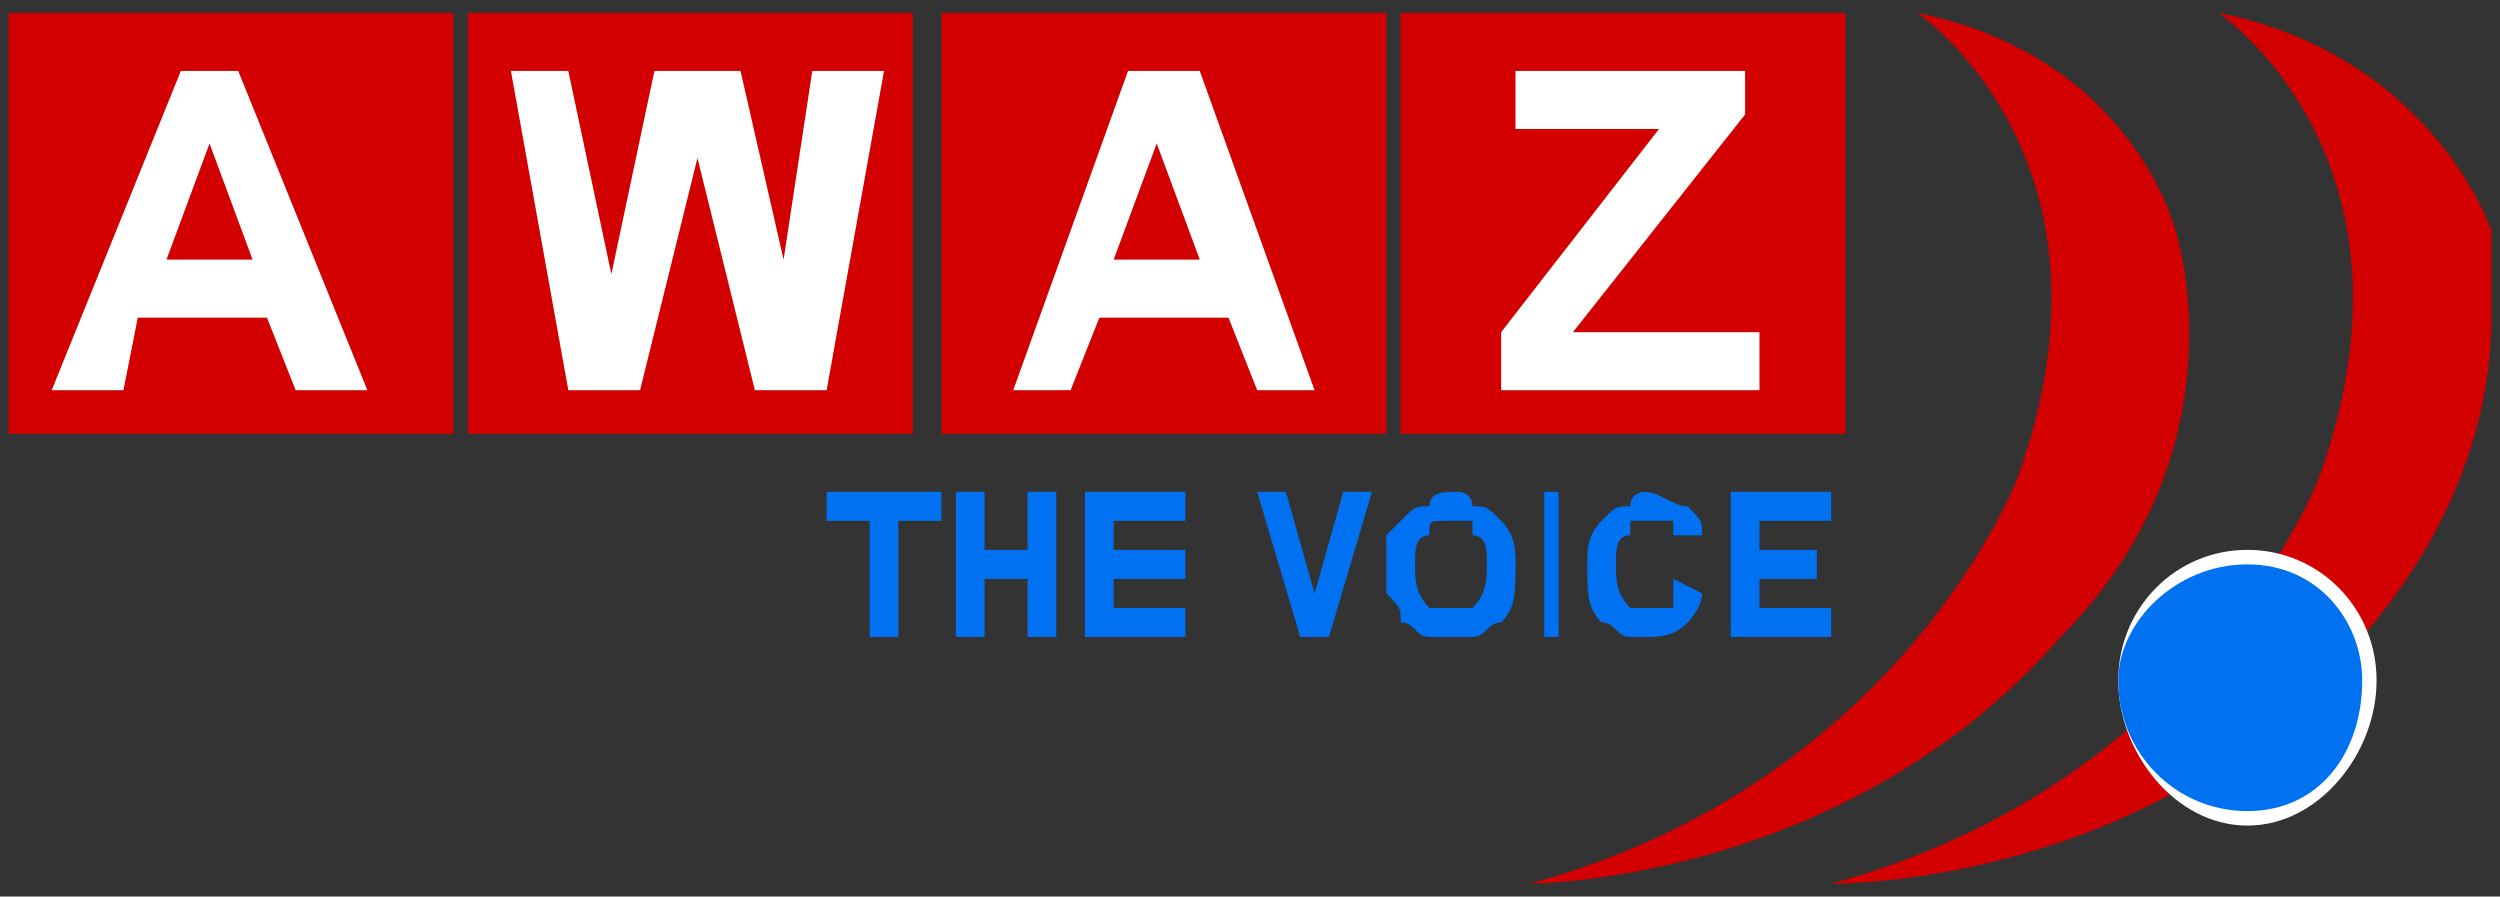 <svg width="145" height="52" viewBox="0 0 145 52" fill="none" xmlns="http://www.w3.org/2000/svg">
<rect x="0" y="0" width="145" height="52" fill="#333333" stroke="none"/>
<g id="_2039692380880">
<path id="Vector" fill-rule="evenodd" clip-rule="evenodd" d="M52.939 0.748H27.136V25.158H52.939V0.748Z" fill="#D20001"/>
<path id="Vector_2" fill-rule="evenodd" clip-rule="evenodd" d="M26.303 0.748H0.5V25.158H26.303V0.748Z" fill="#D20001"/>
<path id="Vector_3" fill-rule="evenodd" clip-rule="evenodd" d="M107.042 0.748H81.239V25.158H107.042V0.748Z" fill="#D20001"/>
<path id="Vector_4" fill-rule="evenodd" clip-rule="evenodd" d="M80.407 0.748H54.604V25.158H80.407V0.748Z" fill="#D20001"/>
<path id="Vector_5" fill-rule="evenodd" clip-rule="evenodd" d="M21.309 22.633H17.148L15.483 18.424H7.991L7.159 22.633H2.997L10.489 4.115H13.818L21.309 22.633ZM14.65 15.057L12.153 8.323L9.656 15.057H14.65Z" fill="white"/>
<path id="Vector_6" fill-rule="evenodd" clip-rule="evenodd" d="M32.962 22.633L29.633 4.115H32.962L35.459 15.899L37.956 4.115H42.951L45.448 15.057L47.112 4.115H51.274L47.945 22.633H43.783L40.453 9.165L37.124 22.633H32.962Z" fill="white"/>
<path id="Vector_7" fill-rule="evenodd" clip-rule="evenodd" d="M76.246 22.633H72.917L71.252 18.424H63.761L62.096 22.633H58.767L65.425 4.115H69.587L76.246 22.633ZM69.587 15.057L67.09 8.323L64.593 15.057H69.587Z" fill="white"/>
<path id="Vector_8" fill-rule="evenodd" clip-rule="evenodd" d="M87.066 22.633V19.266L96.222 7.482H87.898V4.115H101.216V6.64L91.228 19.266H102.049V22.633H87.066Z" fill="white"/>
<path id="Vector_9" fill-rule="evenodd" clip-rule="evenodd" d="M111.205 0.748C111.205 0.748 123.69 9.165 117.031 27.683C117.031 27.683 110.372 45.359 88.731 51.251C88.731 51.251 107.043 51.251 119.528 36.942C130.349 26 126.187 13.374 126.187 13.374C126.187 13.374 123.69 3.273 111.205 0.748Z" fill="#D20001"/>
<path id="Vector_10" fill-rule="evenodd" clip-rule="evenodd" d="M144.5 13.374C144.5 13.374 144.5 15.057 144.5 17.582V18.424C144.5 23.474 142.835 30.208 137.009 36.942C125.355 51.251 107.043 51.251 106.211 51.251C127.853 45.359 134.512 27.683 134.512 27.683C141.17 9.165 128.685 0.748 128.685 0.748C141.17 3.273 144.5 13.374 144.5 13.374Z" fill="#D20001"/>
<path id="Vector_11" fill-rule="evenodd" clip-rule="evenodd" d="M130.349 47.884C134.511 47.884 137.841 43.676 137.841 39.467C137.841 35.258 134.511 31.892 130.349 31.892C126.188 31.892 122.858 35.258 122.858 39.467C122.858 43.676 126.188 47.884 130.349 47.884Z" fill="white"/>
<path id="Vector_12" fill-rule="evenodd" clip-rule="evenodd" d="M130.349 47.043C134.511 47.043 137.008 43.676 137.008 39.468C137.008 36.101 134.511 32.734 130.349 32.734C126.188 32.734 122.858 36.101 122.858 39.468C122.858 43.676 126.188 47.043 130.349 47.043Z" fill="#0071F1"/>
<path id="Vector_13" fill-rule="evenodd" clip-rule="evenodd" d="M50.441 36.942V30.208H47.944V28.525H54.603V30.208H52.106V36.942H50.441Z" fill="#0071F1"/>
<path id="Vector_14" fill-rule="evenodd" clip-rule="evenodd" d="M55.437 36.942V28.525H57.102V31.892H59.599V28.525H61.264V36.942H59.599V33.575H57.102V36.942H55.437Z" fill="#0071F1"/>
<path id="Vector_15" fill-rule="evenodd" clip-rule="evenodd" d="M62.928 36.942V28.525H68.754V30.208H64.592V31.892H68.754V33.575H64.592V35.259H68.754V36.942H62.928Z" fill="#0071F1"/>
<path id="Vector_16" fill-rule="evenodd" clip-rule="evenodd" d="M75.413 36.942L72.916 28.525H74.581L76.245 34.417L77.91 28.525H79.575L77.078 36.942H75.413Z" fill="#0071F1"/>
<path id="Vector_17" fill-rule="evenodd" clip-rule="evenodd" d="M80.409 32.733C80.409 31.892 80.409 31.892 80.409 31.05C81.242 30.208 81.242 30.208 81.242 30.208C82.074 29.367 82.074 29.367 82.907 29.367C82.907 28.525 83.739 28.525 84.571 28.525C84.571 28.525 85.404 28.525 85.404 29.367C86.236 29.367 86.236 29.367 87.068 30.208C87.901 31.05 87.901 31.892 87.901 32.733C87.901 34.417 87.901 35.259 87.068 36.1C86.236 36.1 86.236 36.942 85.404 36.942H84.571C83.739 36.942 82.907 36.942 82.907 36.942C82.074 36.942 82.074 36.1 81.242 36.1C81.242 35.259 81.242 35.259 80.409 34.417C80.409 34.417 80.409 33.575 80.409 32.733ZM82.074 32.733C82.074 33.575 82.074 34.417 82.907 35.259C82.907 35.259 82.907 35.259 83.739 35.259C83.739 35.259 83.739 35.259 84.571 35.259C84.571 35.259 84.571 35.259 85.404 35.259C86.236 34.417 86.236 33.575 86.236 32.733C86.236 31.892 86.236 31.05 85.404 31.05C85.404 30.208 85.404 30.208 85.404 30.208C84.571 30.208 84.571 30.208 84.571 30.208C83.739 30.208 83.739 30.208 83.739 30.208C82.907 30.208 82.907 30.208 82.907 31.05C82.074 31.05 82.074 31.892 82.074 32.733Z" fill="#0071F1"/>
<path id="Vector_18" fill-rule="evenodd" clip-rule="evenodd" d="M89.564 36.942V28.525H90.396V36.942H89.564Z" fill="#0071F1"/>
<path id="Vector_19" fill-rule="evenodd" clip-rule="evenodd" d="M97.054 33.575L98.719 34.417C98.719 35.259 97.887 36.1 97.887 36.1C97.054 36.942 96.222 36.942 95.39 36.942H94.557C93.725 36.942 93.725 36.1 92.893 36.1C92.06 35.259 92.06 34.417 92.06 32.733C92.06 31.892 92.06 31.05 92.893 30.208C93.725 29.367 93.725 29.367 94.557 29.367C94.557 28.525 95.39 28.525 95.39 28.525C96.222 28.525 97.054 29.367 97.887 29.367C98.719 30.208 98.719 30.208 98.719 31.05H97.054C97.054 31.05 97.054 31.05 97.054 30.208C96.222 30.208 96.222 30.208 95.39 30.208C95.39 30.208 95.39 30.208 94.557 30.208C94.557 30.208 94.557 30.208 94.557 31.05C93.725 31.05 93.725 31.892 93.725 32.733C93.725 33.575 93.725 34.417 94.557 35.259C95.39 35.259 95.39 35.259 95.39 35.259C96.222 35.259 96.222 35.259 97.054 35.259C97.054 35.259 97.054 34.417 97.054 33.575Z" fill="#0071F1"/>
<path id="Vector_20" fill-rule="evenodd" clip-rule="evenodd" d="M100.383 36.942V28.525H106.21V30.208H102.048V31.892H105.377V33.575H102.048V35.259H106.21V36.942H100.383Z" fill="#0071F1"/>
</g>
</svg>
